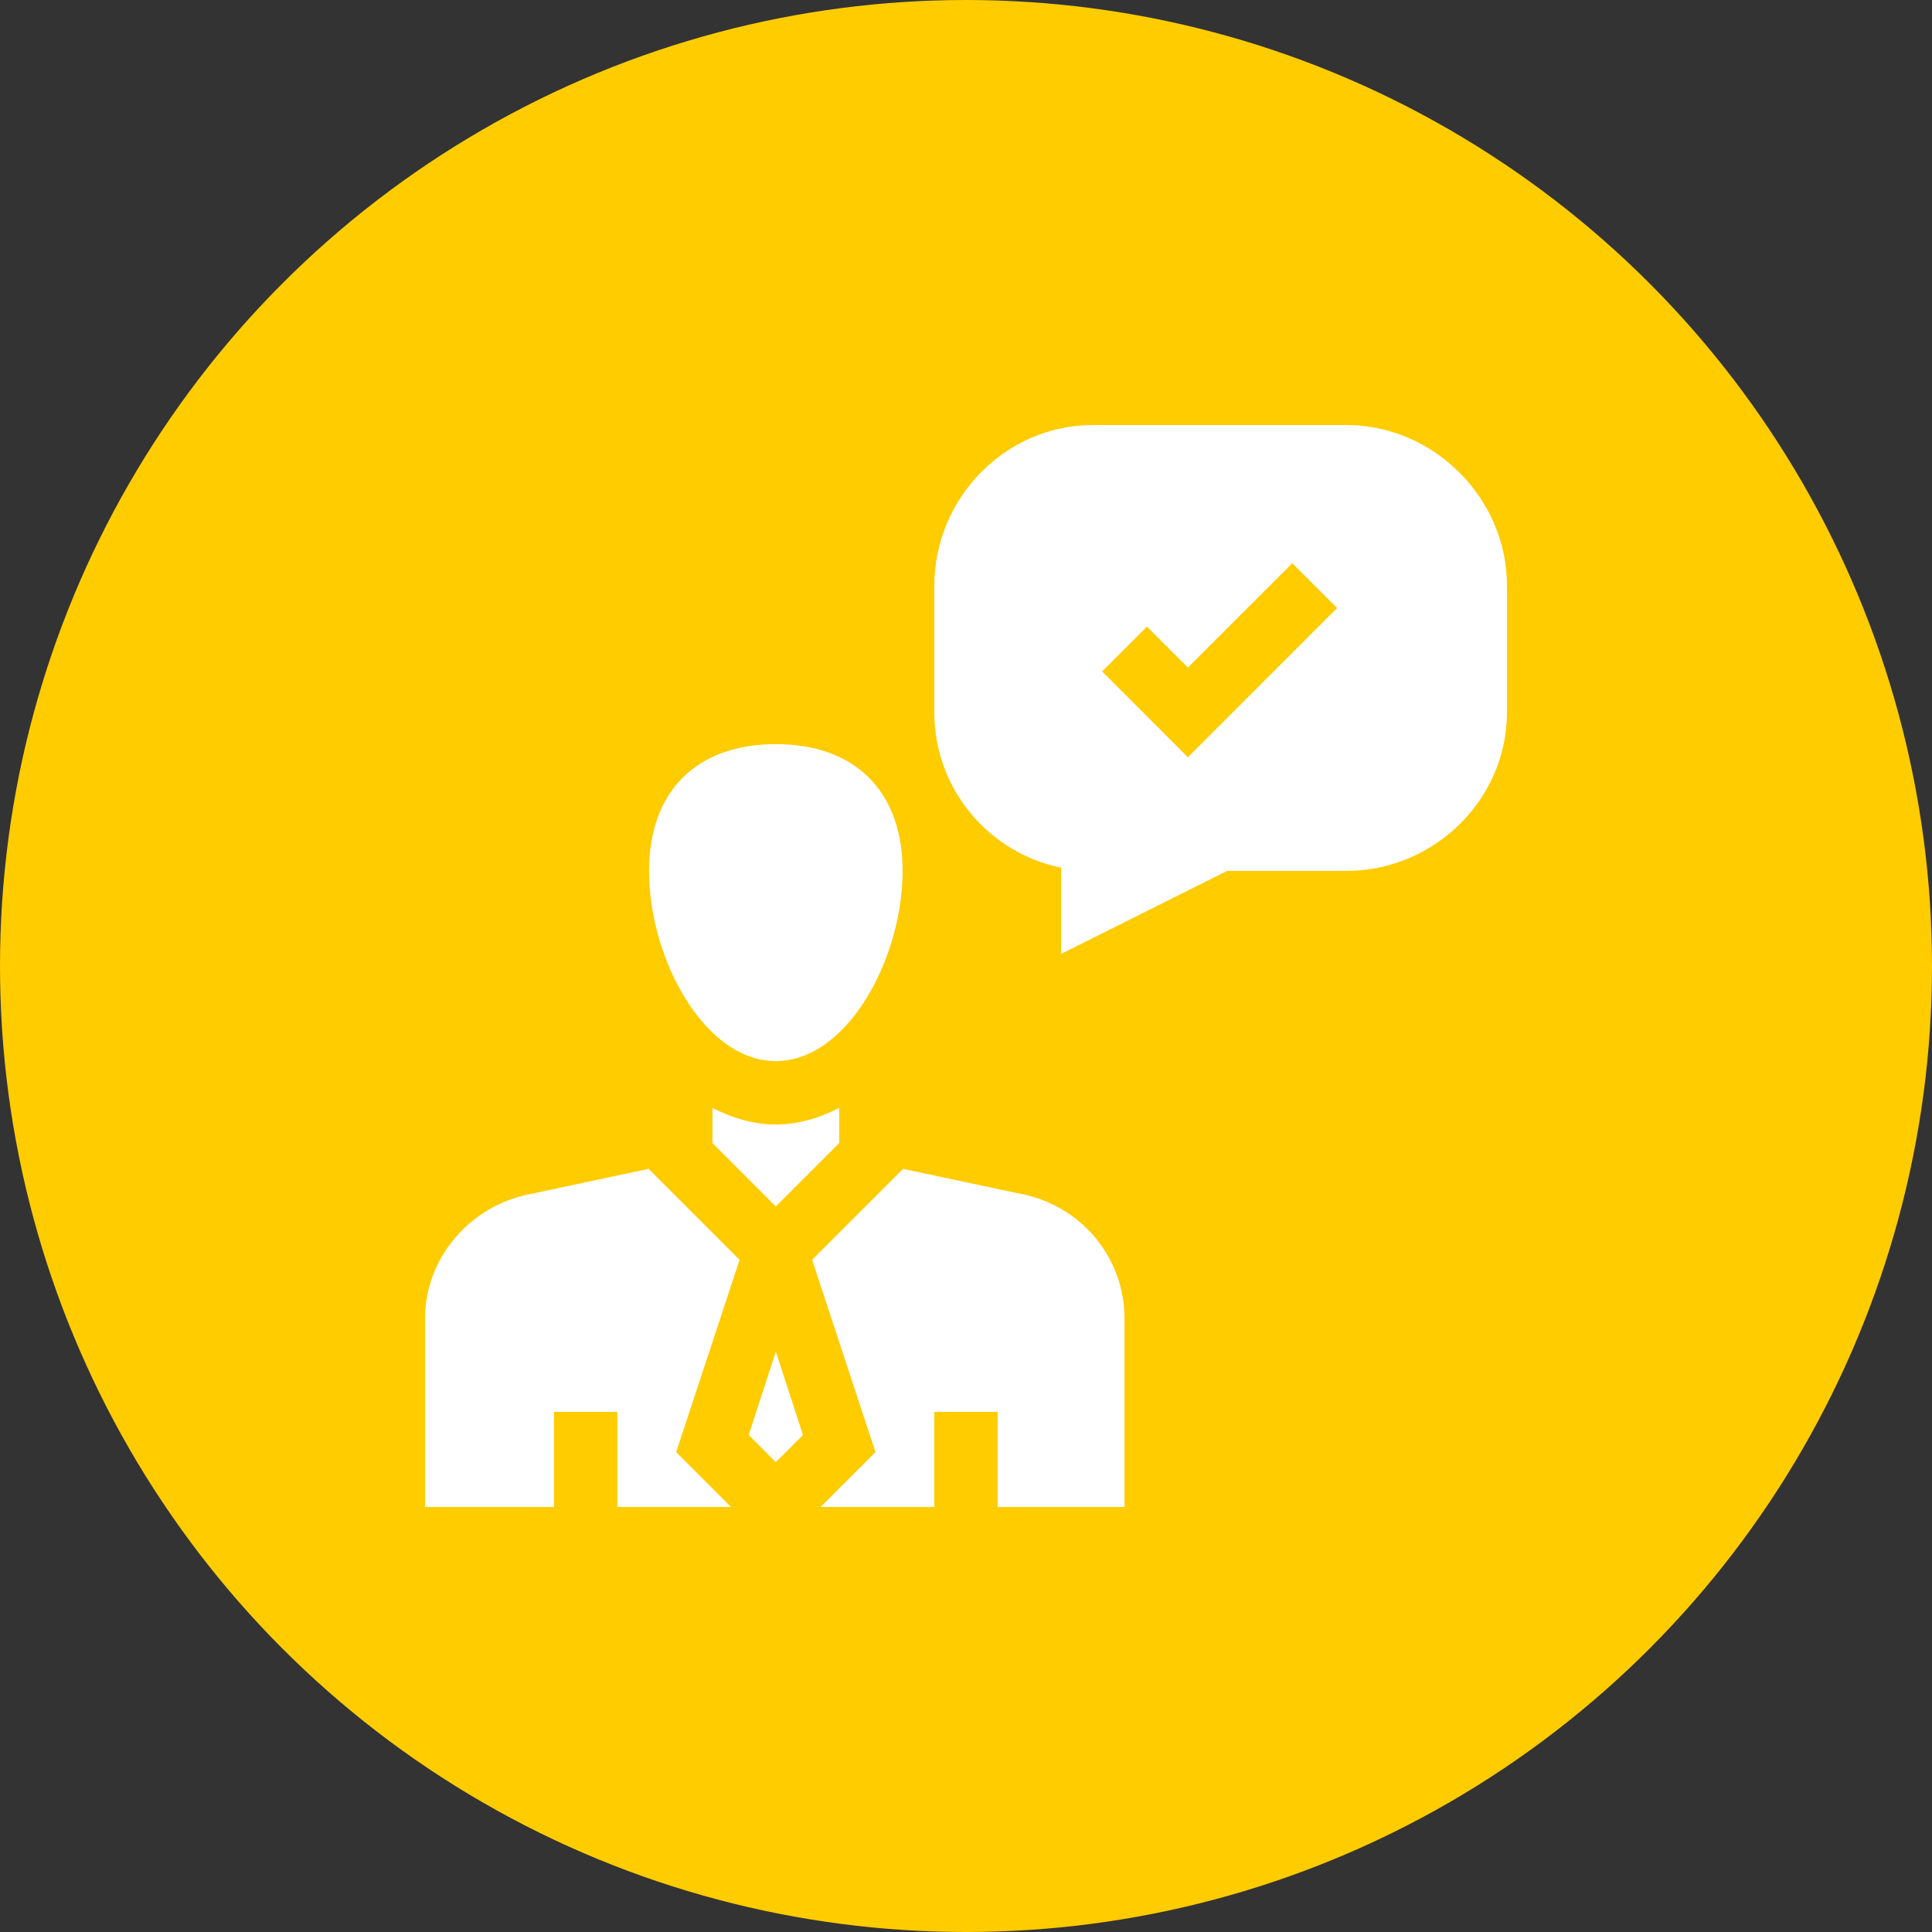 <?xml version="1.0" encoding="UTF-8"?> <svg xmlns="http://www.w3.org/2000/svg" width="50" height="50" viewBox="0 0 50 50" fill="none"><rect x="0" y="0" width="50" height="50" fill="#333333" stroke="none"/><circle cx="25" cy="25" r="25" fill="#FFCC00"></circle><g clip-path="url(#clip0_1_614)"><path d="M21.719 29.582V28.674C21.211 28.928 20.669 29.102 20.078 29.102C19.488 29.102 18.945 28.928 18.438 28.674V29.582L20.078 31.223L21.719 29.582Z" fill="white"></path><path d="M26.588 30.934L23.371 30.25L21.017 32.604L22.657 37.581L21.238 39H24.18V36.539H25.82V39H29.102V34.124C29.102 32.616 28.079 31.307 26.588 30.934Z" fill="white"></path><path d="M20.78 37.138L20.078 34.977L19.377 37.138L20.078 37.84L20.78 37.138Z" fill="white"></path><path d="M14.336 36.539H15.977V39H18.918L17.499 37.581L19.14 32.604L16.786 30.25L13.54 30.941C12.077 31.307 11 32.616 11 34.124V39H14.336V36.539Z" fill="white"></path><path d="M34.844 11H28.281C26.02 11 24.18 12.895 24.18 15.156V18.438C24.18 20.419 25.591 22.075 27.461 22.456V24.687L31.756 22.539H34.844C37.105 22.539 39 20.699 39 18.438V15.156C39 12.895 37.105 11 34.844 11ZM30.742 19.598L28.522 17.377L29.682 16.217L30.742 17.277L33.444 14.576L34.603 15.736L30.742 19.598Z" fill="white"></path><path d="M20.078 27.461C21.926 27.461 23.359 24.815 23.359 22.539C23.359 20.484 22.133 19.258 20.078 19.258C18.023 19.258 16.797 20.484 16.797 22.539C16.797 24.815 18.23 27.461 20.078 27.461Z" fill="white"></path></g><defs><clipPath id="clip0_1_614"><rect width="28" height="28" fill="white" transform="translate(11 11)"></rect></clipPath></defs></svg> 